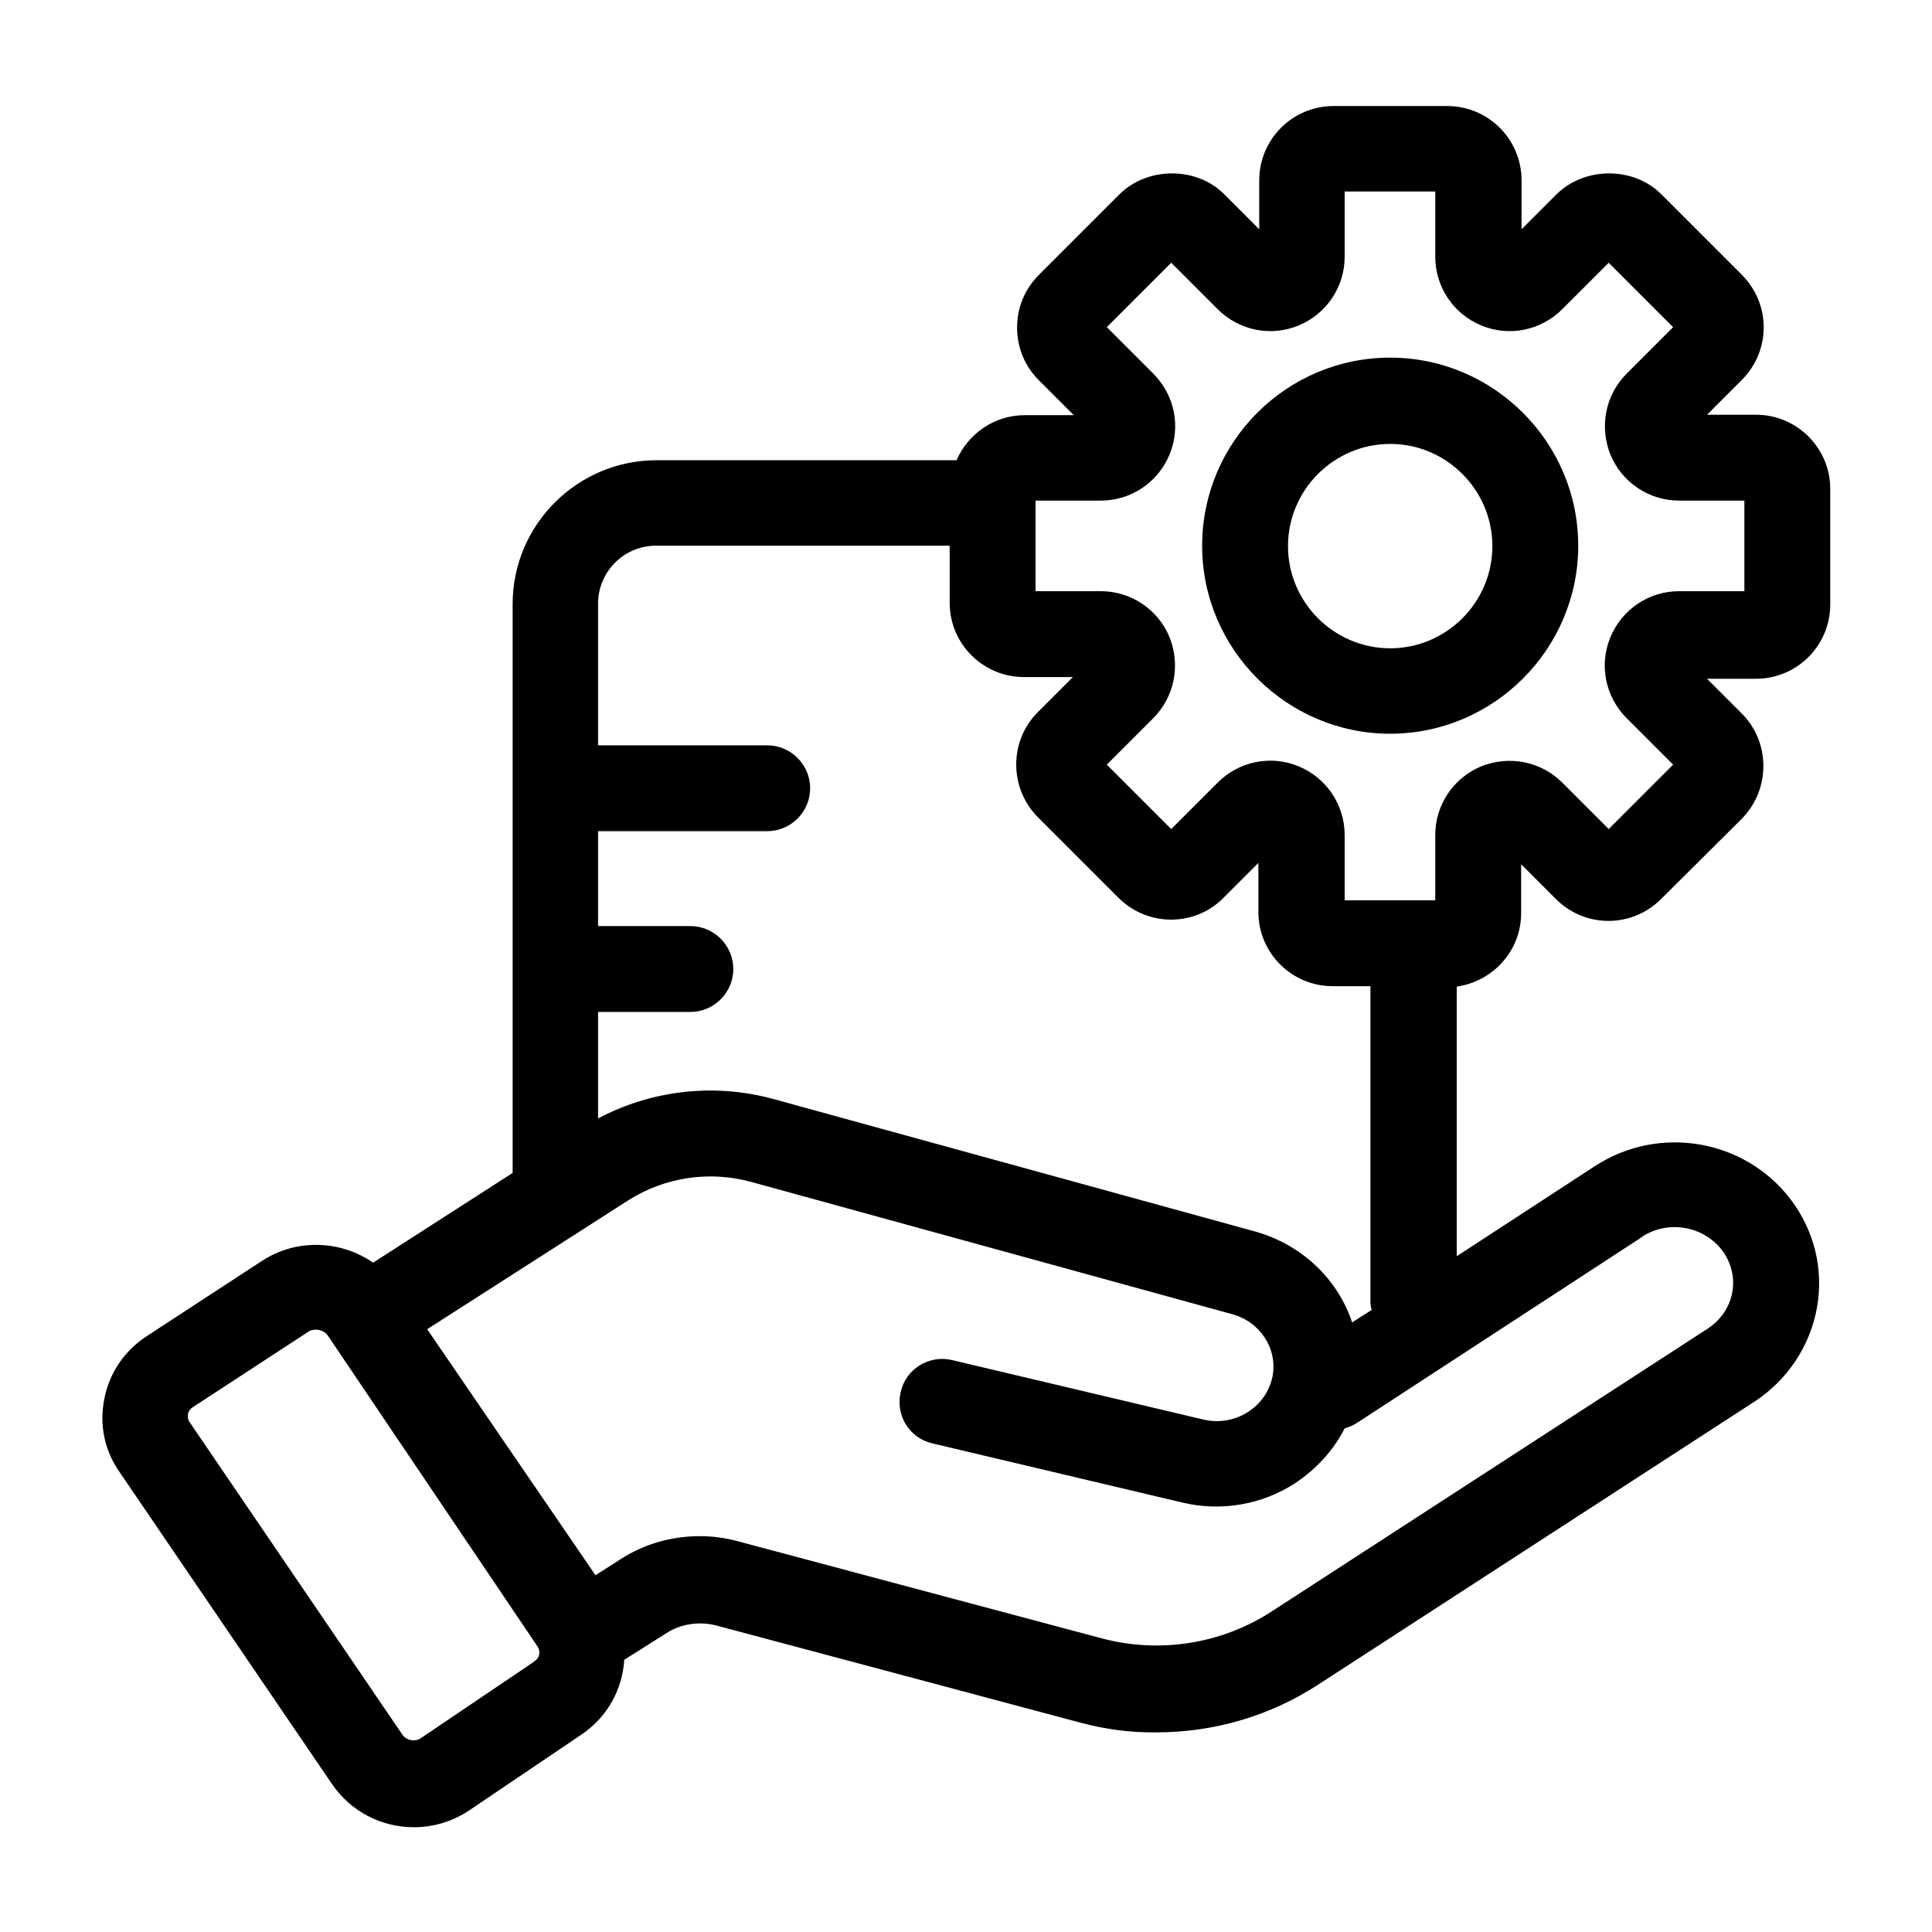 <?xml version="1.0" encoding="UTF-8"?><svg id="Layer_1" xmlns="http://www.w3.org/2000/svg" width="45" height="45" viewBox="0 0 45 45"><path d="M42.63,14.04v-2.65c0-.96-.78-1.73-1.73-1.73h-1.14l.81-.81c.68-.68.68-1.77,0-2.45l-1.87-1.87c-.65-.66-1.8-.65-2.45,0l-.81.81v-1.14c0-.96-.78-1.73-1.73-1.73h-2.65c-.96,0-1.73.78-1.73,1.73v1.14l-.81-.81c-.65-.66-1.8-.65-2.45,0l-1.87,1.87c-.33.33-.51.76-.51,1.23s.18.9.51,1.23l.81.81h-1.14c-.71,0-1.32.43-1.59,1.05h-6.99c-1.84,0-3.35,1.5-3.35,3.35v13.25l-3.25,2.09c-.75-.52-1.78-.57-2.59-.04l-2.68,1.75c-.52.34-.87.85-.99,1.46-.12.6,0,1.2.35,1.7l4.95,7.27h0c.45.66,1.17,1.01,1.91,1.01.45,0,.9-.13,1.3-.4l2.62-1.77c.6-.41.94-1.06.98-1.73l.98-.62c.34-.22.77-.28,1.16-.18l8.47,2.26c.59.16,1.19.24,1.79.23,1.33,0,2.64-.38,3.76-1.11l10.16-6.59c.77-.5,1.3-1.3,1.46-2.19.16-.9-.06-1.79-.61-2.52-1.07-1.41-3.07-1.75-4.56-.78l-3.22,2.1v-6.28c.84-.12,1.5-.83,1.5-1.71v-1.14l.81.81c.68.68,1.77.68,2.45,0l1.88-1.87c.67-.68.67-1.78,0-2.45l-.81-.81h1.14c.96,0,1.73-.78,1.73-1.73ZM12.43,38.71l-2.62,1.77c-.14.1-.35.06-.44-.08h0s-4.95-7.27-4.95-7.27c-.05-.07-.05-.14-.04-.19,0-.05.04-.12.12-.17l2.68-1.75c.05-.04.12-.05.18-.05.1,0,.21.05.27.13l4.89,7.25c.08.12.05.27-.08.35ZM38.24,28.81c.61-.4,1.43-.26,1.87.31.21.28.3.63.24.97-.06.35-.27.66-.58.86l-10.16,6.59c-1.16.75-2.6.98-3.95.62l-8.47-2.26c-.29-.08-.59-.12-.89-.12-.65,0-1.3.18-1.85.54l-.58.37-3.92-5.73,4.68-3c.85-.54,1.89-.7,2.87-.43l11.2,3.08c.66.18,1.06.81.94,1.45-.07.34-.27.63-.56.82-.32.21-.7.27-1.07.18l-5.83-1.38c-.53-.13-1.08.2-1.2.74-.13.54.2,1.08.74,1.2l5.83,1.38c.89.21,1.84.05,2.61-.45.5-.33.9-.77,1.16-1.28.1-.03.2-.07.29-.13l6.64-4.33ZM31.5,30.82c-.33-1.01-1.16-1.83-2.28-2.14l-11.2-3.08c-1.38-.38-2.84-.21-4.09.45v-2.48h2.15c.55,0,1-.45,1-1s-.45-1-1-1h-2.15v-2.21h3.94c.55,0,1-.45,1-1s-.45-1-1-1h-3.94v-3.3c0-.74.6-1.35,1.35-1.35h6.84v1.33c0,.96.78,1.73,1.73,1.73h1.14l-.81.81c-.33.33-.51.76-.51,1.23,0,.46.18.9.51,1.23l1.87,1.87c.68.68,1.78.68,2.45,0l.81-.81v1.14c0,.96.78,1.73,1.73,1.73h.88v7.38c0,.06.02.11.03.16l-.47.3ZM40.63,13.77h-1.52c-.7,0-1.33.42-1.6,1.07-.27.65-.12,1.39.38,1.89l1.08,1.08-1.5,1.5-1.08-1.08c-.5-.5-1.24-.64-1.89-.38-.65.27-1.07.9-1.07,1.6v1.52h-2.11v-1.52c0-.7-.42-1.33-1.07-1.6-.65-.27-1.39-.12-1.89.38l-1.08,1.08-1.5-1.5,1.08-1.08c.5-.5.64-1.24.38-1.89-.27-.65-.9-1.07-1.6-1.07h-1.52v-2.11h1.52c.7,0,1.33-.42,1.6-1.07.27-.65.12-1.39-.38-1.89l-1.08-1.08,1.5-1.5,1.08,1.08c.5.5,1.24.65,1.89.38.65-.27,1.07-.9,1.07-1.6v-1.52h2.11v1.52c0,.7.42,1.33,1.07,1.6.65.27,1.39.12,1.89-.38l1.08-1.08,1.5,1.5-1.08,1.08c-.5.5-.64,1.24-.38,1.89.27.65.9,1.07,1.6,1.07h1.52v2.11Z"/><path d="M32.38,8.33c-2.42,0-4.38,1.97-4.38,4.38s1.97,4.38,4.38,4.38,4.38-1.97,4.38-4.38-1.97-4.38-4.38-4.38ZM32.38,15.1c-1.31,0-2.38-1.07-2.38-2.38s1.07-2.38,2.38-2.38,2.38,1.07,2.38,2.38-1.07,2.38-2.38,2.38Z"/></svg>